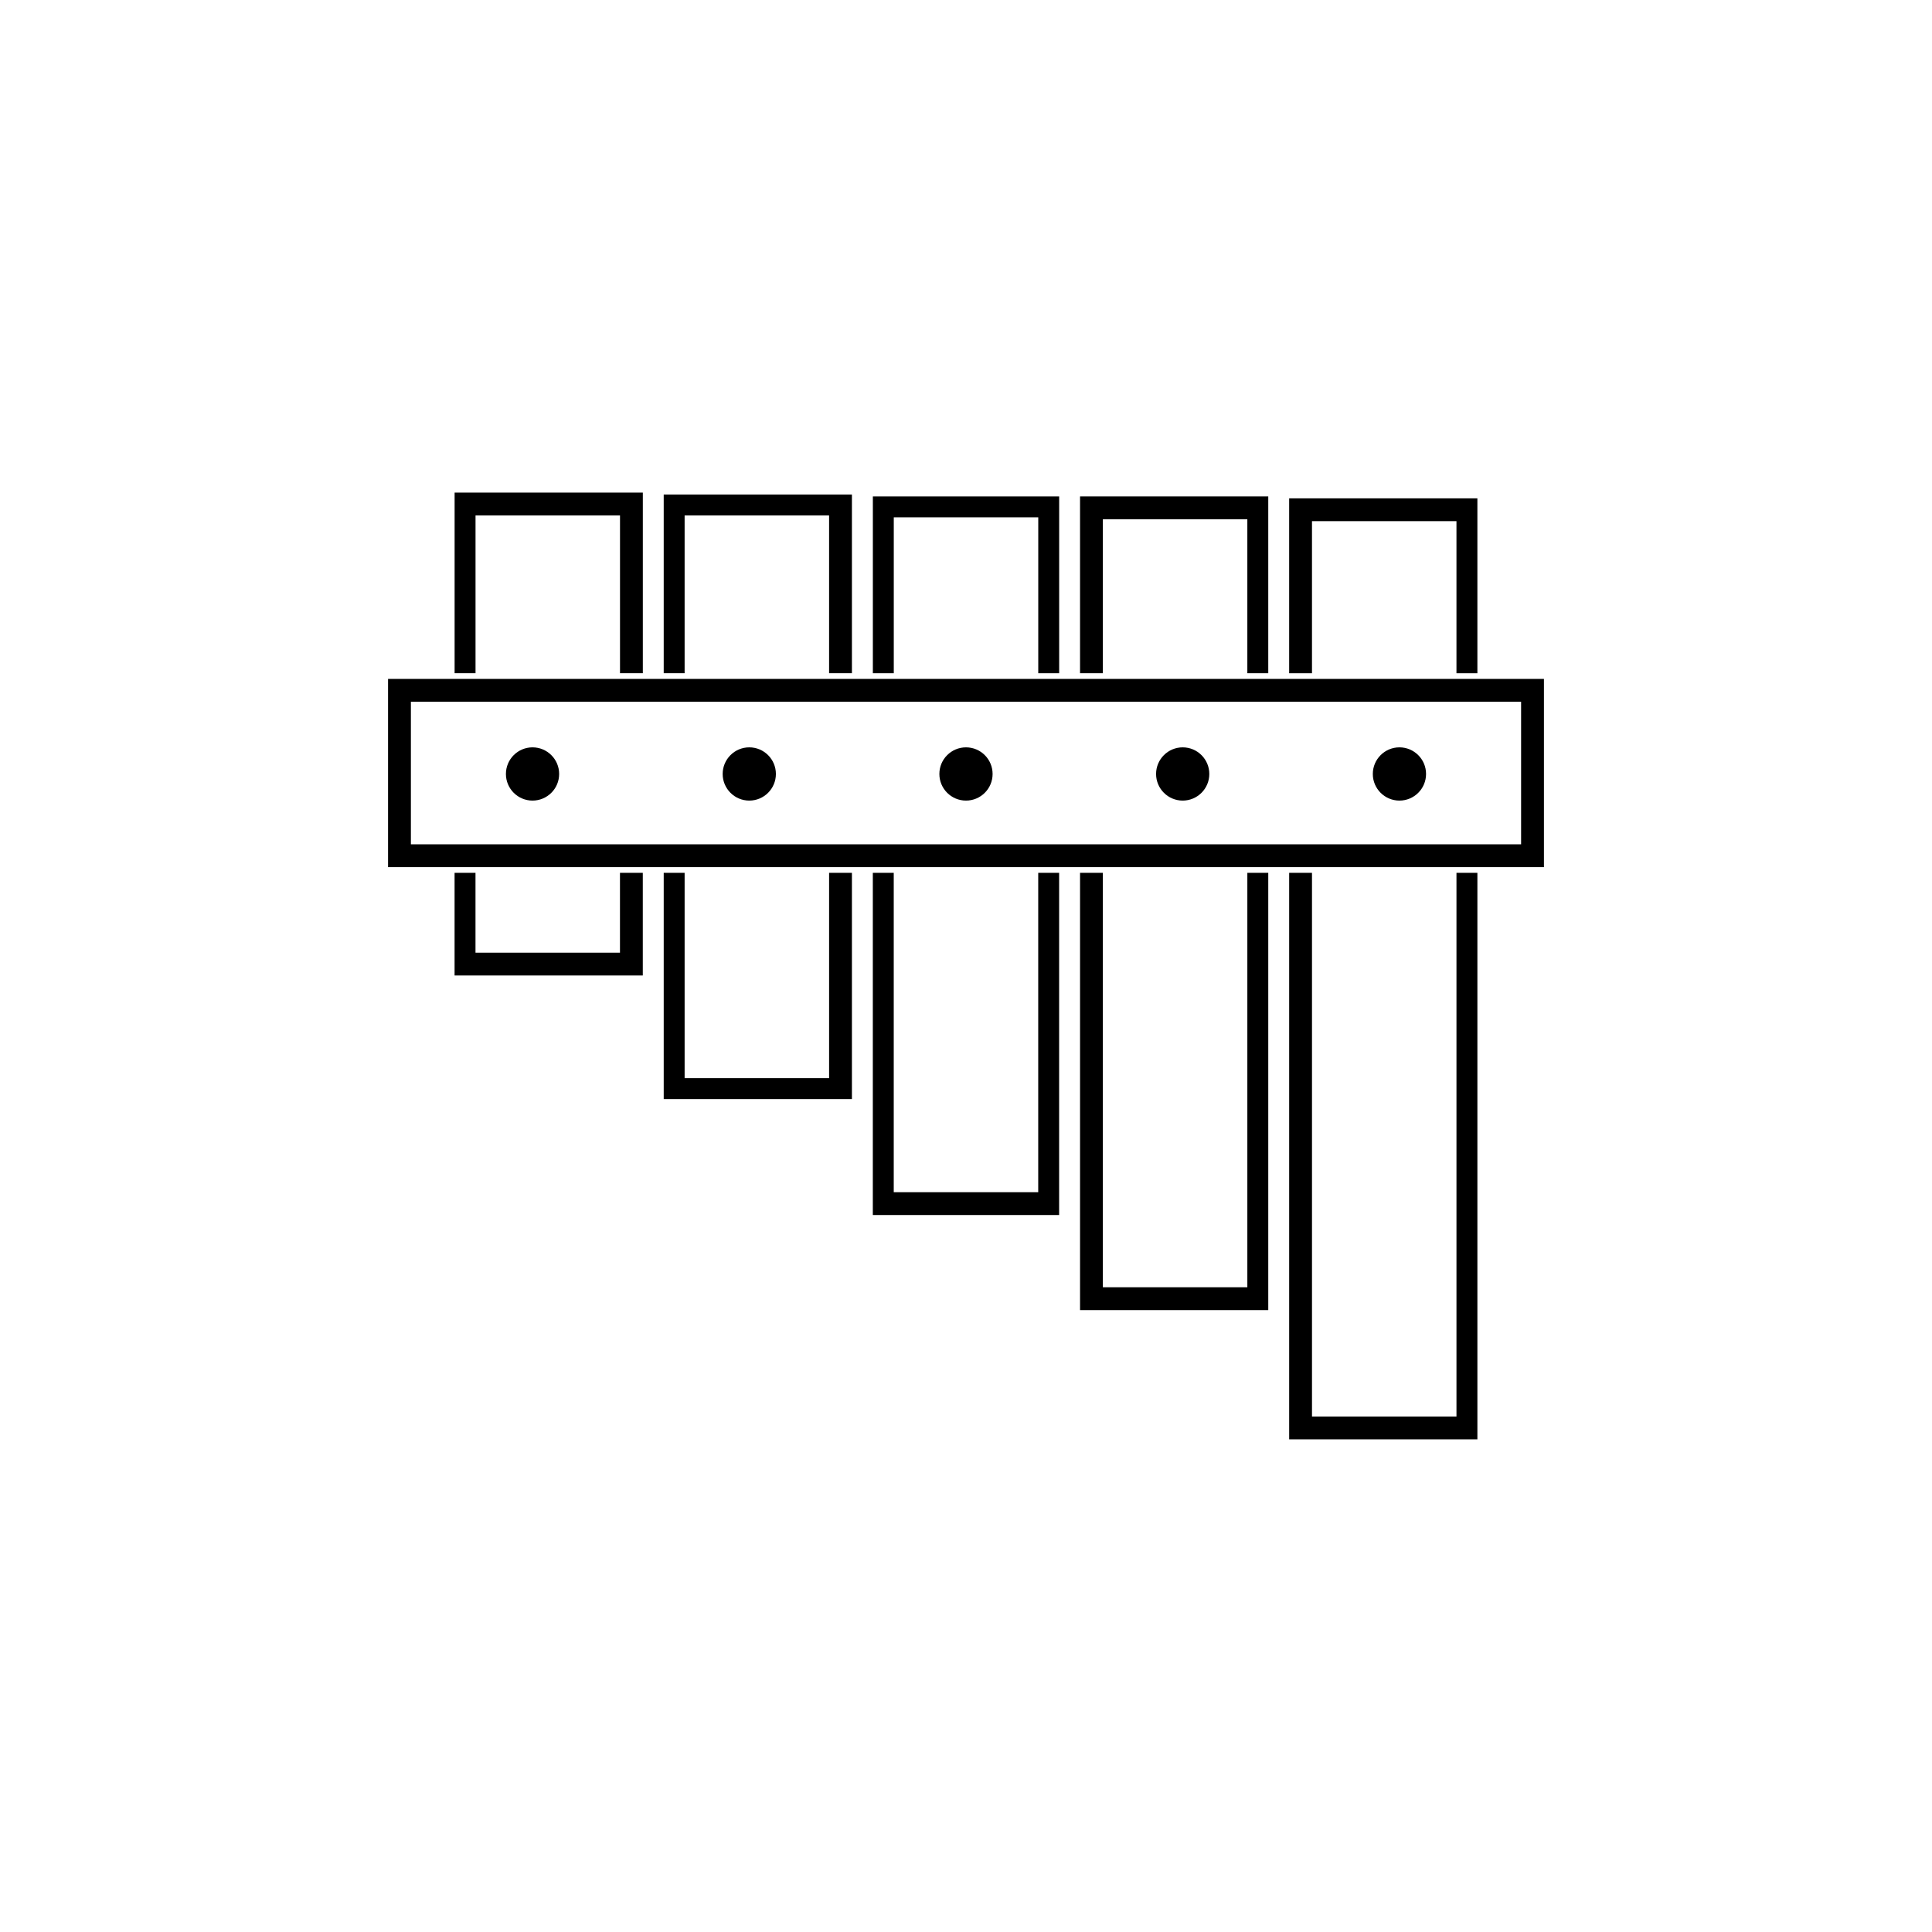 <?xml version="1.0" encoding="UTF-8"?>
<!-- Uploaded to: SVG Repo, www.svgrepo.com, Generator: SVG Repo Mixer Tools -->
<svg fill="#000000" width="800px" height="800px" version="1.1" viewBox="144 144 512 512" xmlns="http://www.w3.org/2000/svg">
 <g>
  <path d="m308.3 396.47h-38.289v-21.16h-5.543v27.203h49.879v-27.203h-6.047z"/>
  <path d="m270.02 280.59h38.289v41.816h6.047v-47.859h-49.879v47.859h5.543z"/>
  <path d="m363.72 429.72h-38.289v-54.41h-5.539v59.953h49.875v-59.953h-6.047z"/>
  <path d="m325.43 280.59h38.289v41.816h6.047v-47.355h-49.875v47.355h5.539z"/>
  <path d="m380.86 281.1h38.289v41.312h5.539v-46.852h-49.371v46.852h5.543z"/>
  <path d="m419.14 459.95h-38.289v-84.641h-5.543v90.684h49.371v-90.684h-5.539z"/>
  <path d="m474.56 485.14h-38.289v-109.83h-6.047v115.88h49.879v-115.88h-5.543z"/>
  <path d="m436.27 281.6h38.289v40.809h5.543v-46.852h-49.879v46.852h6.047z"/>
  <path d="m529.98 519.4h-38.289v-144.09h-6.047v150.13h49.879v-150.13h-5.543z"/>
  <path d="m491.69 282.11h38.289v40.305h5.543v-46.348h-49.879v46.348h6.047z"/>
  <path d="m535.52 323.92h-288.68v49.879h306.32v-49.879zm-283.14 6.047h294.73v37.785h-294.22v-37.785z"/>
  <path d="m292.18 349.11c0 3.894-3.16 7.055-7.055 7.055-3.894 0-7.051-3.16-7.051-7.055s3.156-7.055 7.051-7.055c3.894 0 7.055 3.16 7.055 7.055"/>
  <path d="m349.62 349.11c0 3.894-3.156 7.055-7.055 7.055-3.894 0-7.051-3.16-7.051-7.055s3.156-7.055 7.051-7.055c3.898 0 7.055 3.16 7.055 7.055"/>
  <path d="m407.05 349.11c0 3.894-3.156 7.055-7.051 7.055-3.898 0-7.055-3.16-7.055-7.055s3.156-7.055 7.055-7.055c3.894 0 7.051 3.16 7.051 7.055"/>
  <path d="m464.48 349.11c0 3.894-3.156 7.055-7.051 7.055-3.894 0-7.055-3.16-7.055-7.055s3.16-7.055 7.055-7.055c3.894 0 7.051 3.16 7.051 7.055"/>
  <path d="m521.92 349.11c0 3.894-3.16 7.055-7.055 7.055-3.894 0-7.055-3.16-7.055-7.055s3.16-7.055 7.055-7.055c3.894 0 7.055 3.16 7.055 7.055"/>
 </g>
</svg>